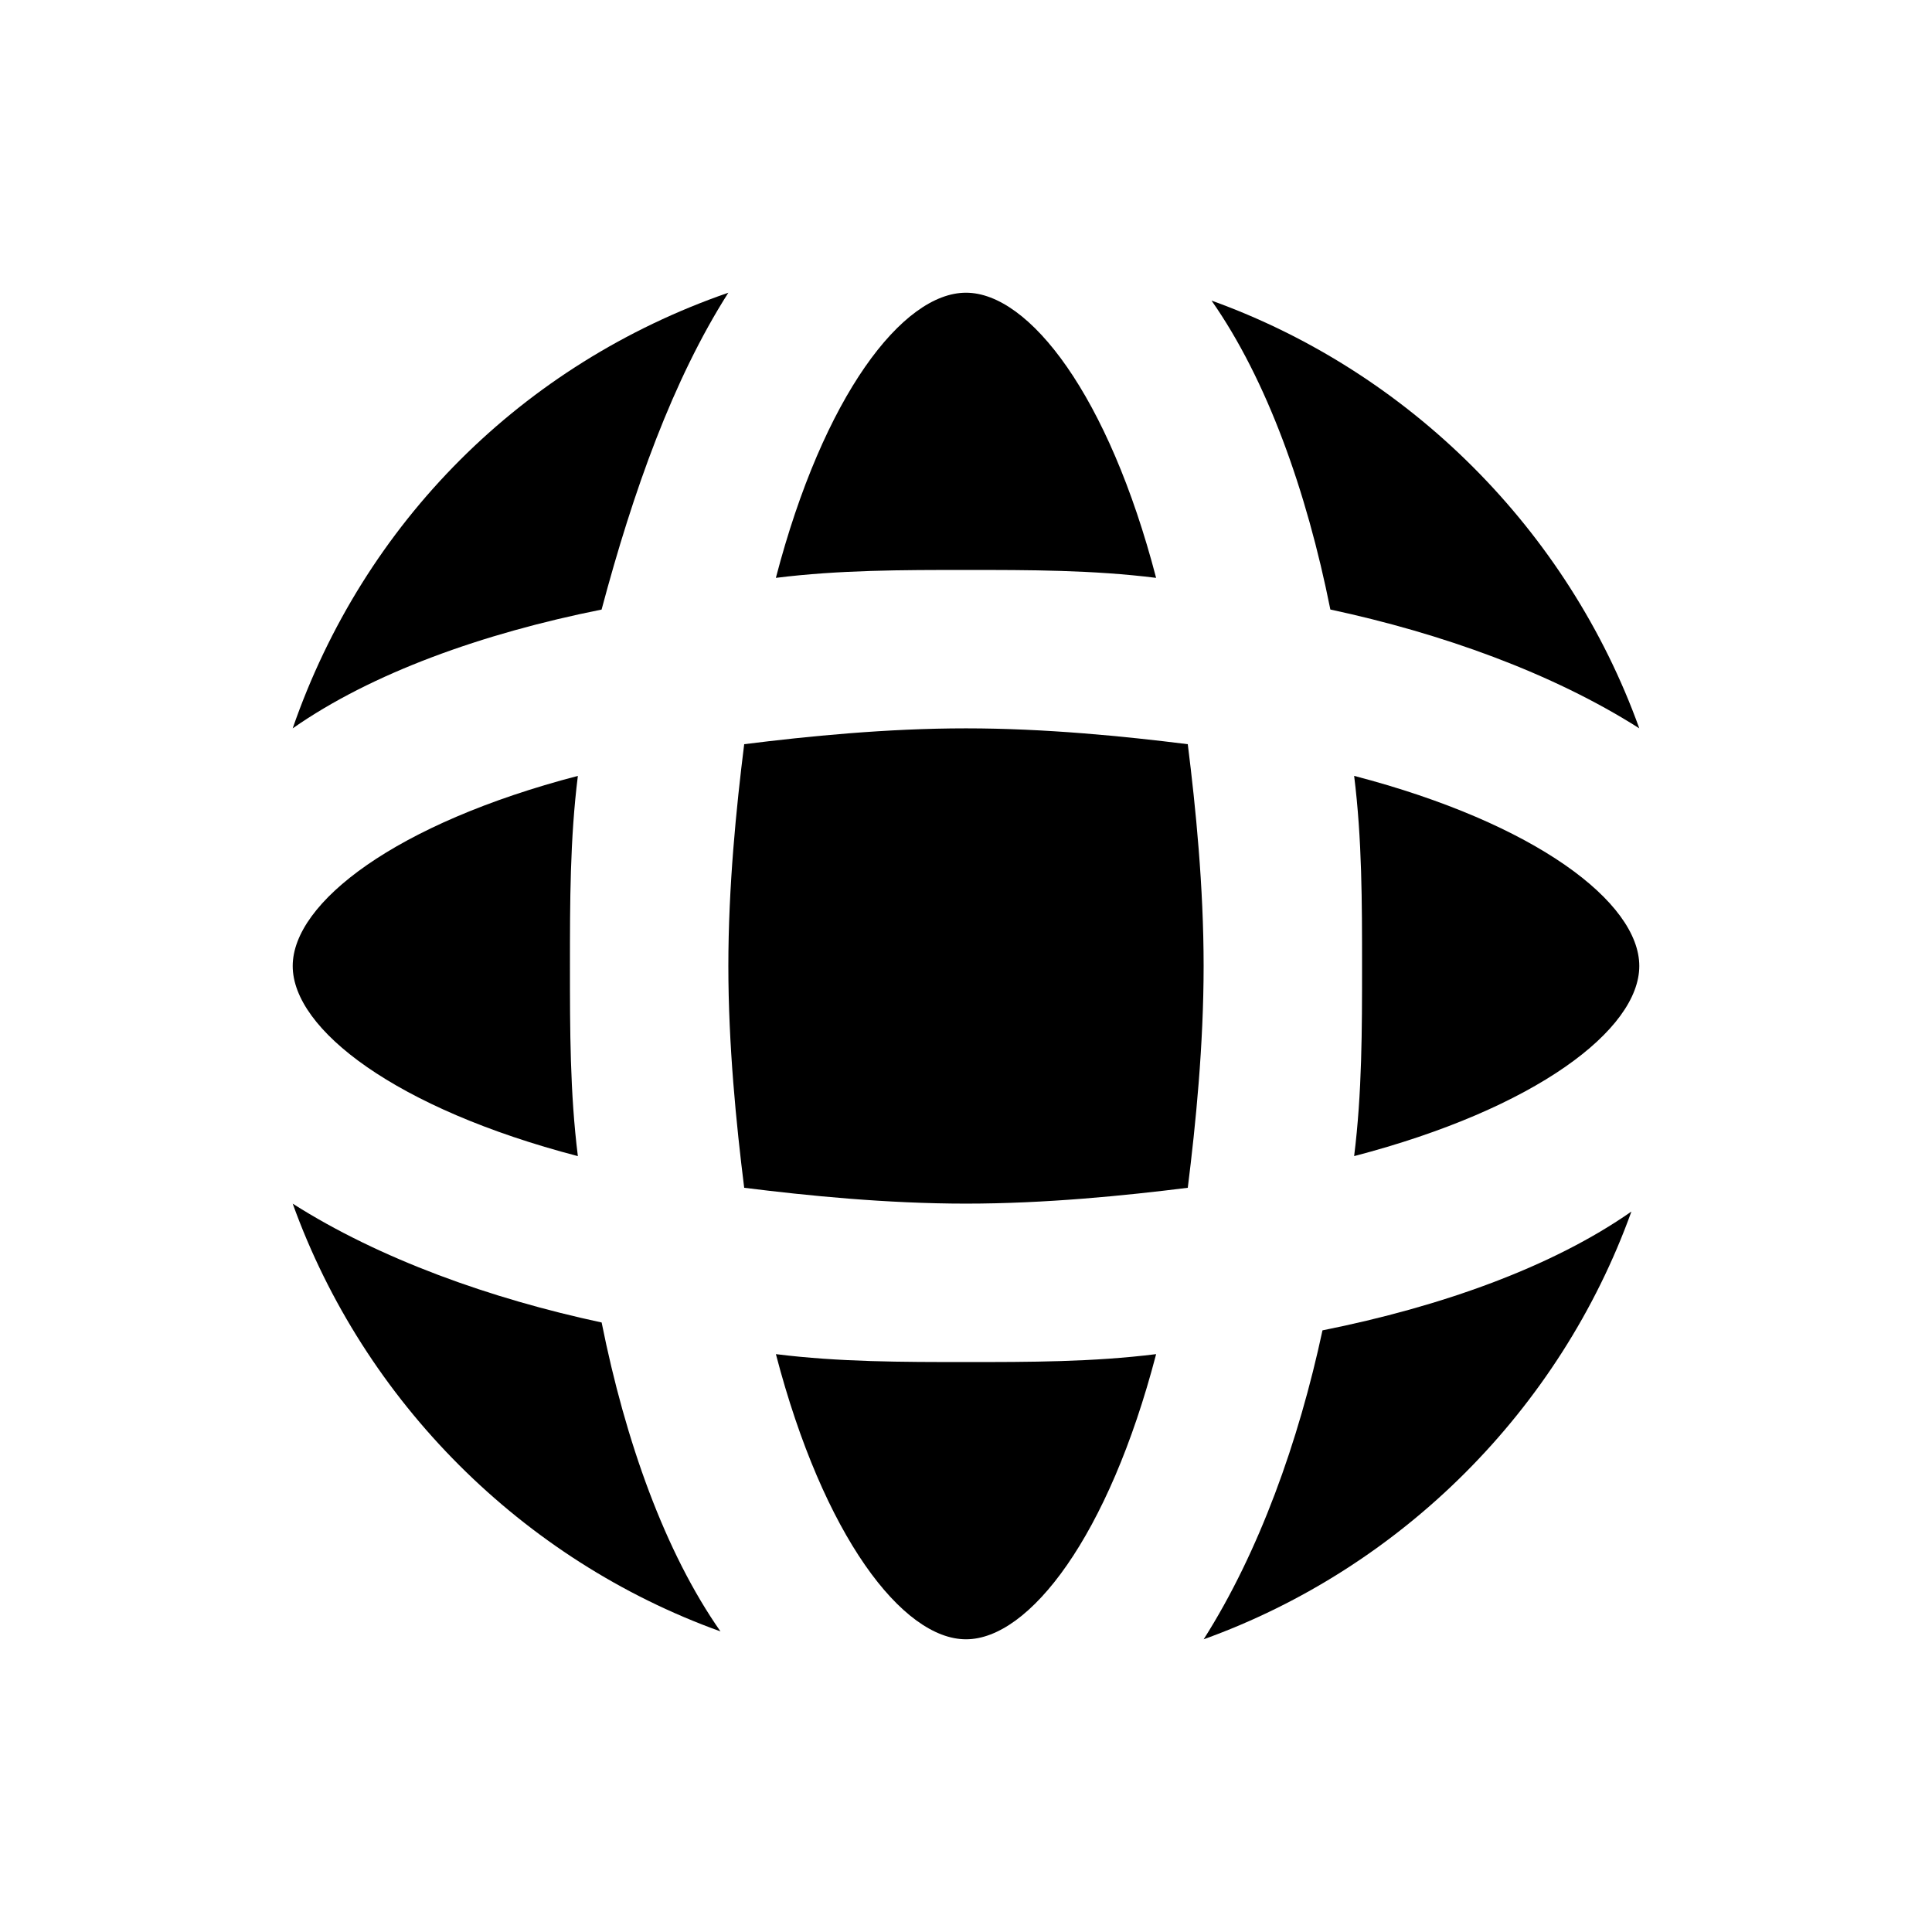 <?xml version="1.0" encoding="UTF-8"?>
<!-- Uploaded to: ICON Repo, www.svgrepo.com, Generator: ICON Repo Mixer Tools -->
<svg fill="#000000" width="800px" height="800px" version="1.1" viewBox="144 144 512 512" xmlns="http://www.w3.org/2000/svg">
 <g>
  <path d="m450.38 297.14c-12.594-48.281-33.586-75.57-50.383-75.57-16.793 0-37.785 27.289-50.383 75.57 16.797-2.098 33.59-2.098 50.387-2.098 16.793 0 33.586 0 50.379 2.098z"/>
  <path d="m337.02 221.57c-54.582 18.891-96.566 60.875-115.46 115.46 20.992-14.695 50.383-25.191 81.867-31.488 8.398-31.488 18.895-60.879 33.59-83.969z"/>
  <path d="m341.22 341.22c-2.102 16.793-4.199 37.785-4.199 58.777s2.098 41.984 4.199 58.777c16.793 2.098 37.785 4.199 58.777 4.199s41.984-2.098 58.777-4.199c2.098-16.793 4.199-37.785 4.199-58.777s-2.098-41.984-4.199-58.777c-16.793-2.102-37.785-4.199-58.777-4.199s-41.984 2.098-58.777 4.199z"/>
  <path d="m502.86 450.38c48.281-12.594 75.57-33.586 75.57-50.383 0-16.793-27.289-37.785-75.57-50.383 2.098 16.797 2.098 33.59 2.098 50.387 0 16.793 0 33.586-2.098 50.379z"/>
  <path d="m297.14 349.62c-48.281 12.594-75.57 33.586-75.57 50.383 0 16.793 27.289 37.785 75.57 50.383-2.098-16.797-2.098-33.59-2.098-50.383 0-16.797 0-33.59 2.098-50.383z"/>
  <path d="m349.62 502.86c12.594 48.281 33.586 75.57 50.383 75.57 16.793 0 37.785-27.289 50.383-75.57-16.797 2.098-33.59 2.098-50.383 2.098-16.797 0-33.59 0-50.383-2.098z"/>
  <path d="m578.43 337.02c-18.895-52.48-60.879-94.465-113.36-113.36 14.695 20.992 25.191 50.383 31.488 81.867 29.387 6.297 58.777 16.793 81.867 31.488z"/>
  <path d="m221.57 462.98c18.895 52.48 60.879 94.465 113.36 113.36-14.695-20.992-25.191-50.383-31.488-81.867-29.387-6.301-58.777-16.797-81.867-31.488z"/>
  <path d="m462.98 578.43c52.48-18.895 94.465-60.879 113.36-113.36-20.992 14.695-50.383 25.191-81.867 31.488-6.301 29.387-16.797 58.777-31.488 81.867z"/>
 </g>
</svg>